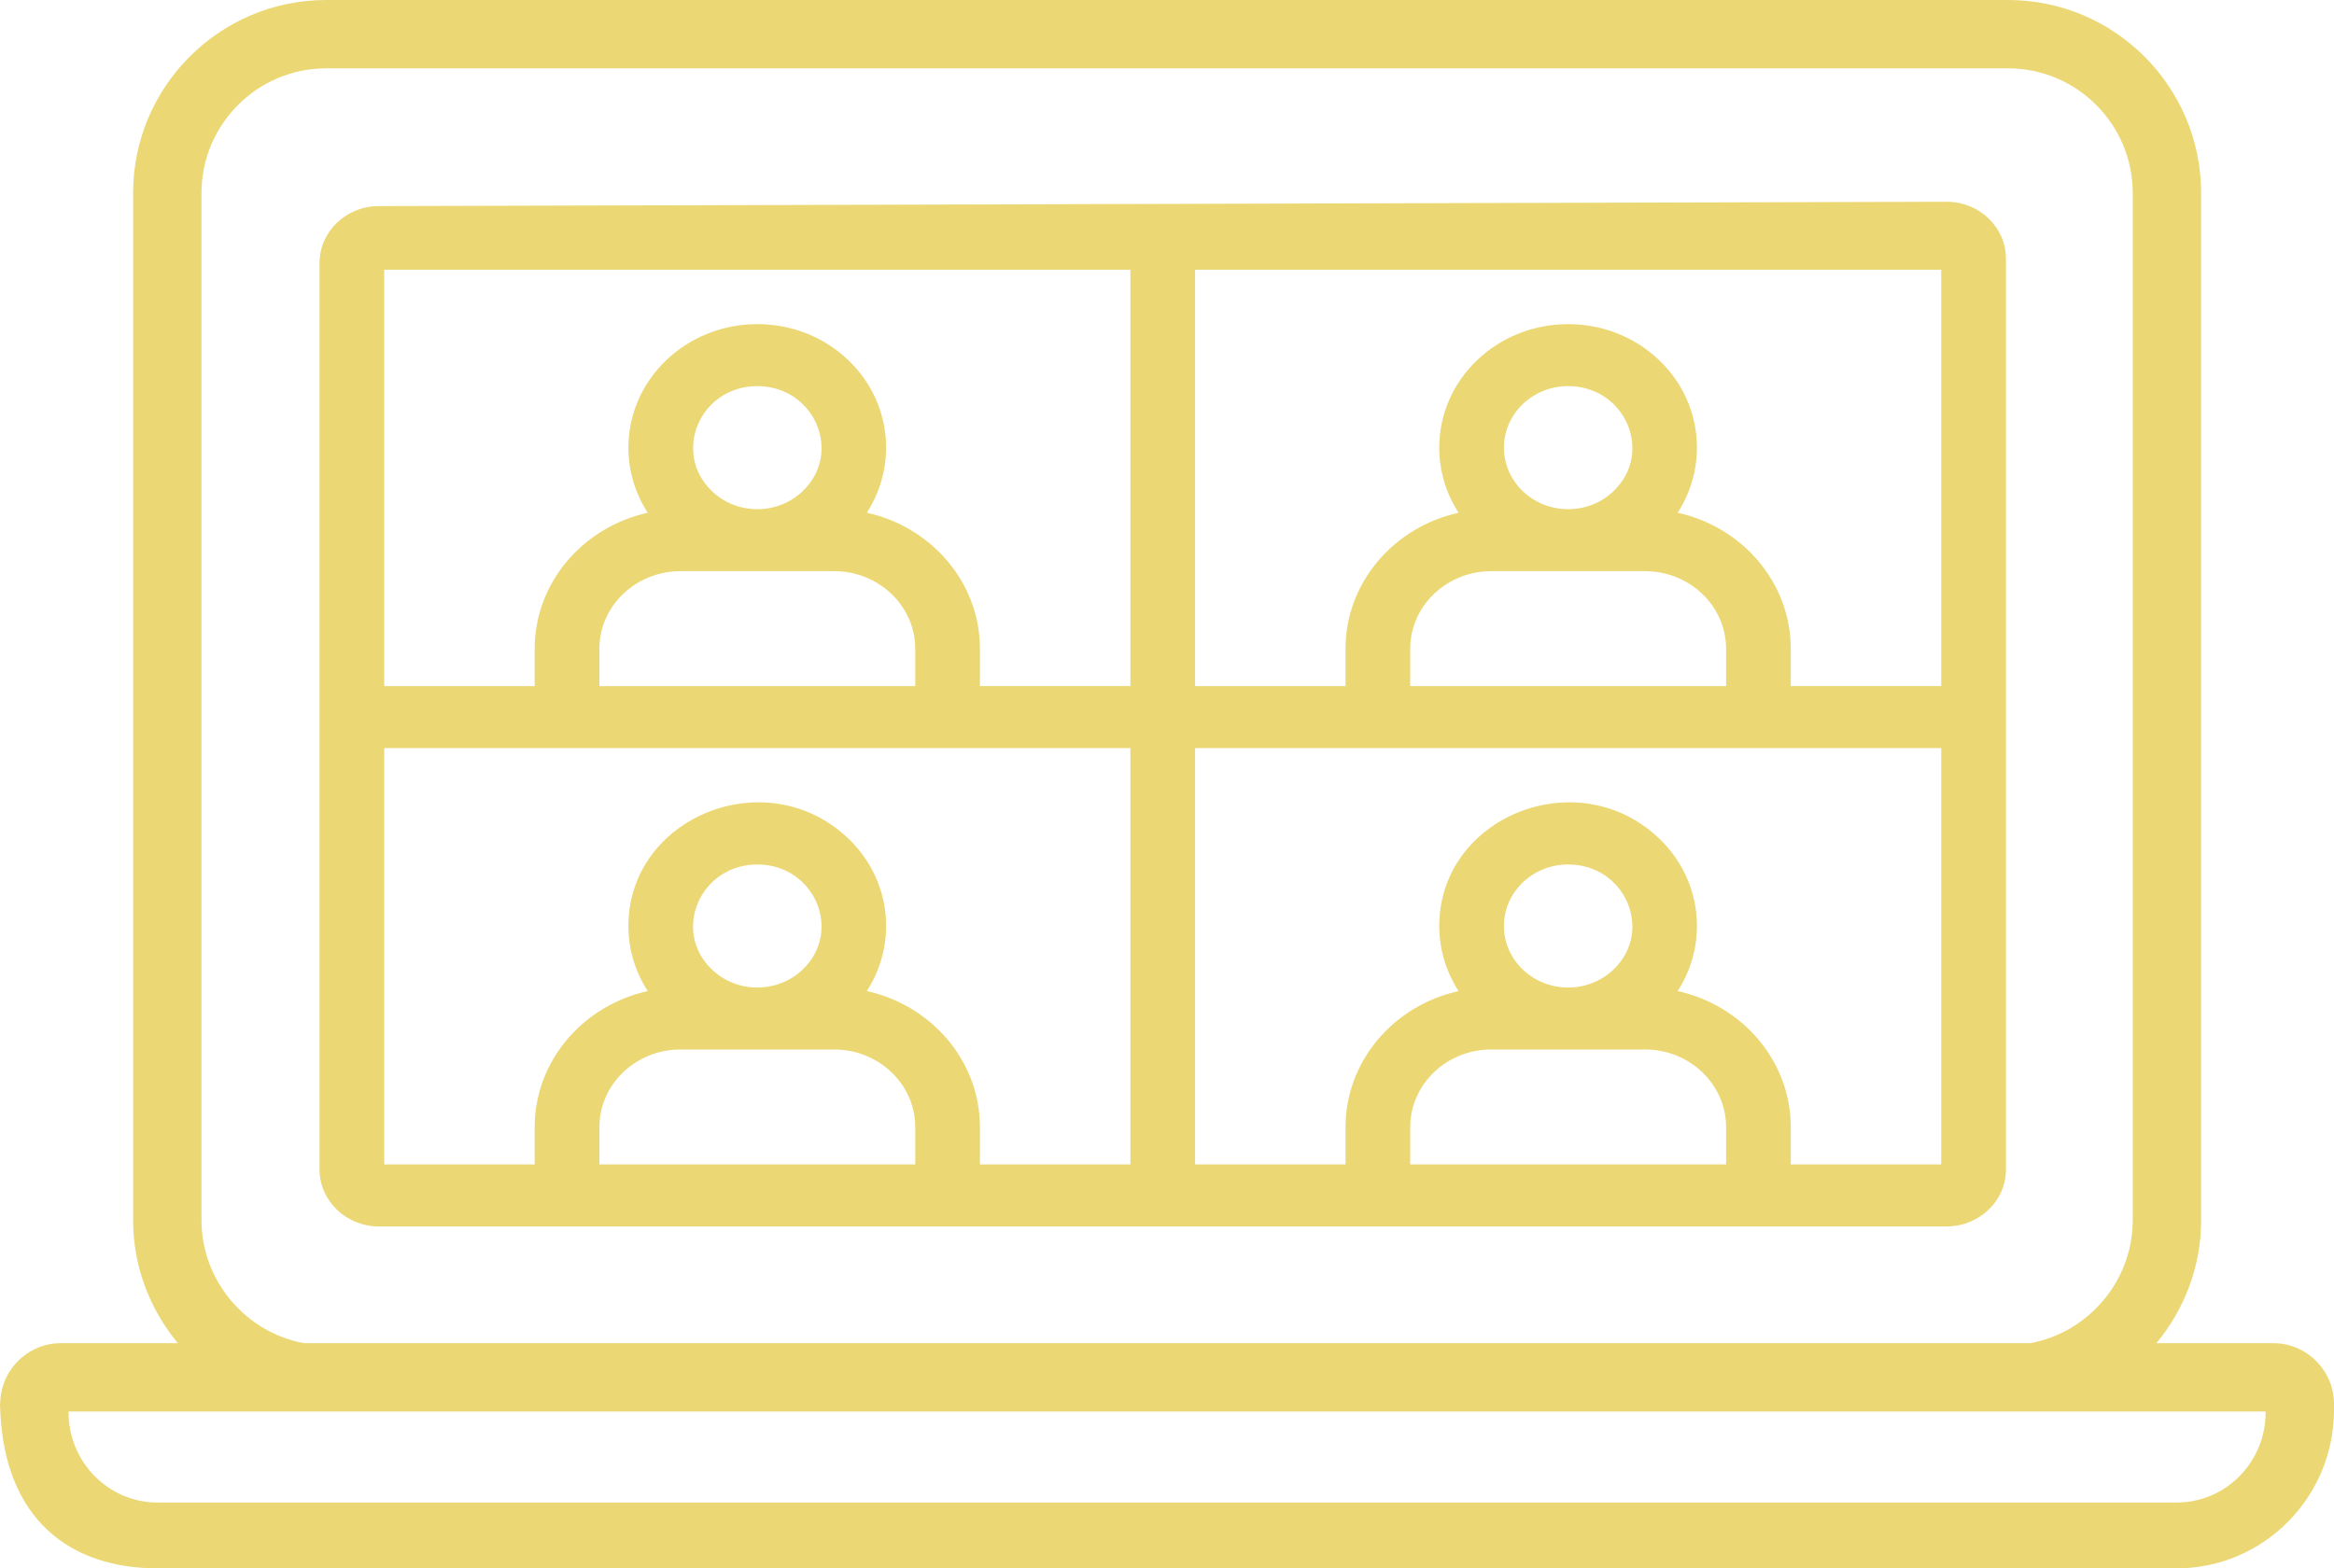 <svg version="1.1" xmlns="http://www.w3.org/2000/svg" xmlns:xlink="http://www.w3.org/1999/xlink" width="266.933" height="179.418" viewBox="0,0,266.933,179.418"><g transform="translate(-106.534,-90.291)"><g data-paper-data="{&quot;isPaintingLayer&quot;:true}" fill="#ebd774" fill-rule="nonzero" stroke="none" stroke-width="1" stroke-linecap="butt" stroke-linejoin="miter" stroke-miterlimit="10" stroke-dasharray="" stroke-dashoffset="0" style="mix-blend-mode: normal"><g><path d="M106.558,251.583c-0.056,-1.436 0,-0.661 0,-0.661c0,-3.845 3.115,-6.973 6.944,-6.973h13.369c-3.197,-3.86 -5.113,-8.782 -5.113,-14.031v-117.547c0,-12.175 9.905,-22.08 22.08,-22.08h192.351c12.175,0 22.08,9.905 22.08,22.08v49.843c0,2.159 -1.75,3.91 -3.91,3.91c-2.16,0 -3.91,-1.751 -3.91,-3.91v-49.843c0,-7.863 -6.397,-14.261 -14.26,-14.261h-192.351c-7.863,0 -14.26,6.397 -14.26,14.261v117.547c0,6.832 5.021,12.813 11.726,14.031c5.798,0 188.455,0 197.419,0c6.706,-1.219 11.726,-7.199 11.726,-14.031v-72.406c0,-2.159 1.75,-3.91 3.91,-3.91c2.16,0 3.91,1.751 3.91,3.91v72.407c0,5.25 -1.917,10.171 -5.113,14.031h13.368c3.828,0 6.943,3.128 6.943,6.973v0.661c0,9.994 -8.069,18.125 -17.988,18.125h-230.932c-9.919,0 -17.497,-5.524 -17.988,-18.126zM114.378,251.874c0,5.682 4.561,10.306 10.169,10.306h230.932c5.607,0 10.168,-4.623 10.168,-10.306v-0.105h-251.269z"/><path d="M329.163,113.371c3.74,0 6.783,2.917 6.783,6.502c0,4.498 0,94.297 0,104.219c0,3.585 -3.043,6.502 -6.783,6.502h-179.299c-3.74,0 -6.783,-2.917 -6.783,-6.502v-103.722c0,-3.585 3.043,-6.502 6.783,-6.502c3.084,0 179.299,-0.497 179.299,-0.497zM303.944,223.502v-4.262c0,-4.9 -4.159,-8.887 -9.271,-8.887h-17.587c-5.112,0 -9.271,3.986 -9.271,8.887v4.262h36.128zM280.687,201.202c2.87,2.751 7.515,2.751 10.386,0c4.614,-4.423 1.324,-12.016 -5.193,-12.016c-4.059,0 -7.343,3.149 -7.343,7.039c0,1.88 0.764,3.647 2.15,4.977zM243.211,121.148v47.632h17.206v-4.262c0,-7.579 5.536,-13.937 12.933,-15.568c-1.439,-2.215 -2.212,-4.774 -2.212,-7.448c0,-7.811 6.593,-14.13 14.741,-14.13c3.938,0 7.639,1.469 10.423,4.138h0c4.929,4.725 5.626,11.99 2.1,17.438c7.401,1.629 12.938,7.988 12.938,15.568v4.262h17.206v-47.631h-85.335zM277.086,155.632c-5.112,0 -9.271,3.986 -9.271,8.886v4.262h36.129v-4.262c0,-4.9 -4.159,-8.886 -9.271,-8.886zM280.687,146.479c2.87,2.751 7.515,2.751 10.385,0c4.614,-4.422 1.325,-12.016 -5.192,-12.016c-4.059,0 -7.343,3.149 -7.343,7.039c0,1.88 0.764,3.647 2.15,4.977zM243.212,223.502h17.206v-4.262c0,-7.579 5.536,-13.938 12.933,-15.568c-1.439,-2.215 -2.212,-4.774 -2.212,-7.448c0,-12.496 15.859,-18.91 25.164,-9.991h0c4.929,4.725 5.627,11.99 2.1,17.438c7.4,1.629 12.938,7.988 12.938,15.569v4.262h17.206v-47.631h-85.335zM211.211,219.241c0,-4.9 -4.159,-8.887 -9.271,-8.887h-17.587c-5.112,0 -9.271,3.986 -9.271,8.887v4.262h36.129zM187.953,201.202c2.87,2.751 7.515,2.751 10.386,0c4.614,-4.423 1.324,-12.016 -5.193,-12.016c-6.488,0 -9.833,7.566 -5.193,12.016zM235.814,175.871h-85.336v47.631h17.206v-4.262c0,-7.579 5.536,-13.938 12.933,-15.568c-1.439,-2.215 -2.212,-4.774 -2.212,-7.448c0,-12.496 15.859,-18.91 25.164,-9.991h0c4.929,4.725 5.627,11.99 2.1,17.438c7.4,1.629 12.938,7.988 12.938,15.569v4.262h17.206zM184.352,155.632c-5.112,0 -9.271,3.986 -9.271,8.886v4.262h36.129v-4.262c0,-4.9 -4.159,-8.886 -9.271,-8.886zM187.953,146.479c2.87,2.751 7.515,2.751 10.385,0c4.614,-4.422 1.325,-12.016 -5.192,-12.016c-6.556,0 -9.784,7.613 -5.193,12.016zM150.478,121.148v47.632h17.206v-4.262c0,-7.579 5.536,-13.937 12.933,-15.568c-1.439,-2.215 -2.212,-4.774 -2.212,-7.448c0,-7.811 6.593,-14.13 14.741,-14.13c3.938,0 7.639,1.469 10.423,4.138h0c4.929,4.725 5.626,11.99 2.1,17.438c7.401,1.629 12.938,7.988 12.938,15.568v4.262h17.206v-47.631z"/></g></g></g></svg>